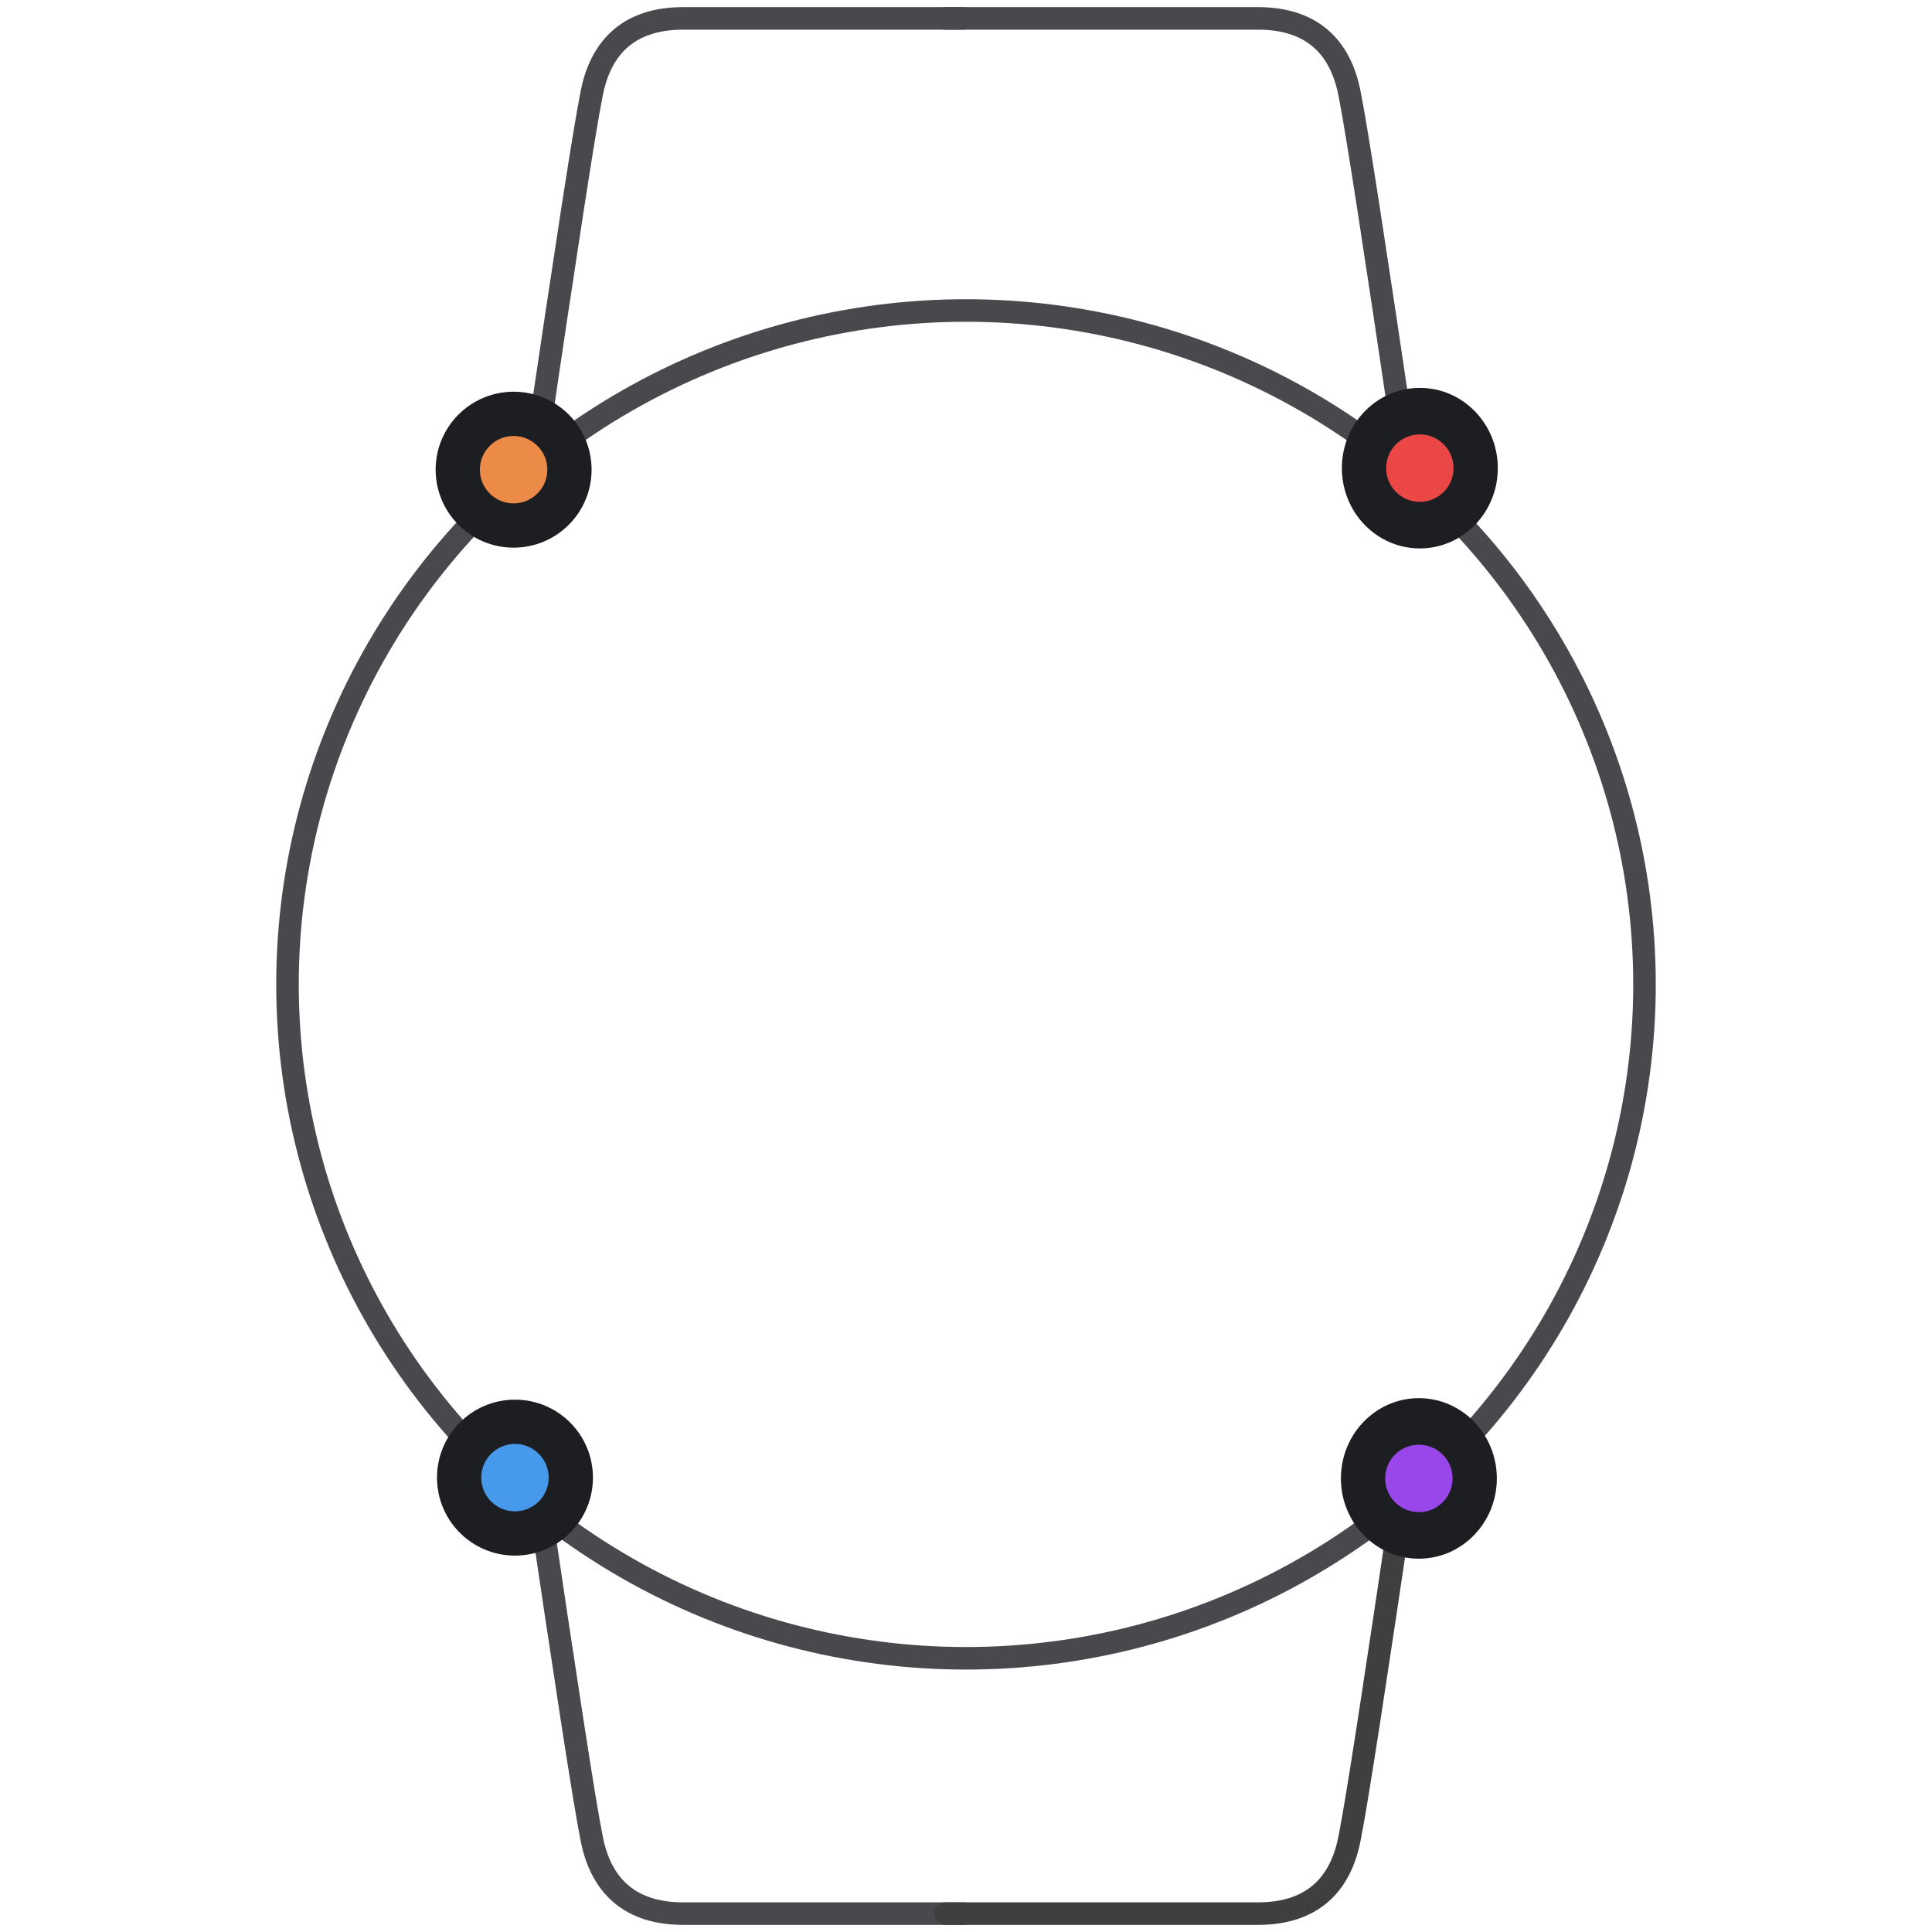 <?xml version="1.0" encoding="utf-8"?>
<!-- Generator: Adobe Illustrator 23.0.0, SVG Export Plug-In . SVG Version: 6.00 Build 0)  -->
<svg version="1.1" id="katman_1" xmlns="http://www.w3.org/2000/svg" xmlns:xlink="http://www.w3.org/1999/xlink" x="0px" y="0px"
	 viewBox="0 0 84 84" style="enable-background:new 0 0 84 84;" xml:space="preserve">
<style type="text/css">
	.st0{fill:none;stroke:#48494C;stroke-width:0.98;stroke-linecap:round;stroke-linejoin:round;}
	.st1{fill:none;stroke:#3F3F3F;stroke-width:0.98;stroke-linecap:round;stroke-linejoin:round;}
	.st2{fill-rule:evenodd;clip-rule:evenodd;fill:#EB4747;}
	.st3{fill:none;stroke:#1D1E22;stroke-width:1.47;}
	.st4{fill:none;stroke:#1D1E22;stroke-width:0.98;}
	.st5{fill-rule:evenodd;clip-rule:evenodd;fill:#9947EB;}
	.st6{fill-rule:evenodd;clip-rule:evenodd;fill:#EB8B47;}
	.st7{fill-rule:evenodd;clip-rule:evenodd;fill:#4799EB;}
</style>
<title>cargo-lifter</title>
<desc>Created with Sketch.</desc>
<g id="androidwatch" transform="translate(101, 4)">
	<ellipse id="Oval-3" class="st0" cx="-59" cy="38.8" rx="29.5" ry="29.3"/>
	<path id="Path-50" class="st0" d="M-77.7,15.7c1.3-8.8,2.1-14,2.4-15.5c0.4-2.3,1.8-3.4,4-3.4c1.4,0,5.5,0,12.2,0"/>
	<path id="Path-50-Copy-2" class="st0" d="M-77.7,60.3c1.3,8.8,2.1,14,2.4,15.5c0.4,2.3,1.8,3.4,4,3.4c1.4,0,5.5,0,12.2,0"/>
	<path id="Path-50-Copy" class="st0" d="M-39.9,15.7c-1.3-8.8-2.1-14-2.4-15.5c-0.4-2.3-1.8-3.4-4-3.4c-1.4,0-6,0-13.6,0"/>
	<path id="Path-50-Copy-3" class="st1" d="M-39.9,60.3c-1.3,8.8-2.1,14-2.4,15.5c-0.4,2.3-1.8,3.4-4,3.4c-1.4,0-6,0-13.6,0"/>
	<g id="Oval-Copy-597" transform="translate(49.167, 19.529) rotate(-90) translate(-49.167, -19.529) ">
		<g>
			
				<ellipse id="path-1" transform="matrix(-2.535182e-06 -1 1 -2.535182e-06 121.242 -16.606)" class="st2" cx="52.3" cy="-68.9" rx="2.9" ry="3"/>
		</g>
		
			<ellipse transform="matrix(-2.535182e-06 -1 1 -2.535182e-06 121.242 -16.606)" class="st3" cx="52.3" cy="-68.9" rx="2.2" ry="2.2"/>
		<g>
			
				<ellipse transform="matrix(-2.535182e-06 -1 1 -2.535182e-06 121.242 -16.606)" class="st4" cx="52.3" cy="-68.9" rx="2.9" ry="3"/>
		</g>
	</g>
	<g id="Oval-Copy-599" transform="translate(49.167, 63.471) rotate(-90) translate(-49.167, -63.471) ">
		<g>
			
				<ellipse id="path-2" transform="matrix(-2.535182e-06 -1 1 -2.535182e-06 77.359 27.394)" class="st5" cx="52.4" cy="-25" rx="2.9" ry="3"/>
		</g>
		
			<ellipse transform="matrix(-2.535182e-06 -1 1 -2.535182e-06 77.359 27.394)" class="st3" cx="52.4" cy="-25" rx="2.2" ry="2.2"/>
		<g>
			
				<ellipse transform="matrix(-2.535182e-06 -1 1 -2.535182e-06 77.359 27.394)" class="st4" cx="52.4" cy="-25" rx="2.9" ry="3"/>
		</g>
	</g>
	<g id="Oval-Copy-598" transform="translate(9.833, 19.529) rotate(-90) translate(-9.833, -19.529) ">
		<g>
			
				<ellipse id="path-3" transform="matrix(-2.535182e-06 -1 1 -2.535182e-06 81.941 -55.973)" class="st6" cx="13" cy="-69" rx="2.9" ry="2.9"/>
		</g>
		
			<ellipse transform="matrix(-2.535182e-06 -1 1 -2.535182e-06 81.941 -55.973)" class="st3" cx="13" cy="-69" rx="2.2" ry="2.2"/>
		<g>
			
				<ellipse transform="matrix(-2.535182e-06 -1 1 -2.535182e-06 81.941 -55.973)" class="st4" cx="13" cy="-69" rx="2.9" ry="2.9"/>
		</g>
	</g>
	<g id="Oval-Copy-600" transform="translate(9.833, 63.471) rotate(-90) translate(-9.833, -63.471) ">
		<g>
			
				<ellipse id="path-4" transform="matrix(-2.535182e-06 -1 1 -2.535182e-06 38.059 -11.972)" class="st7" cx="13" cy="-25" rx="2.9" ry="2.9"/>
		</g>
		
			<ellipse transform="matrix(-2.535182e-06 -1 1 -2.535182e-06 38.059 -11.972)" class="st3" cx="13" cy="-25" rx="2.2" ry="2.2"/>
		<g>
			
				<ellipse transform="matrix(-2.535182e-06 -1 1 -2.535182e-06 38.059 -11.972)" class="st4" cx="13" cy="-25" rx="2.9" ry="2.9"/>
		</g>
	</g>
</g>
</svg>
